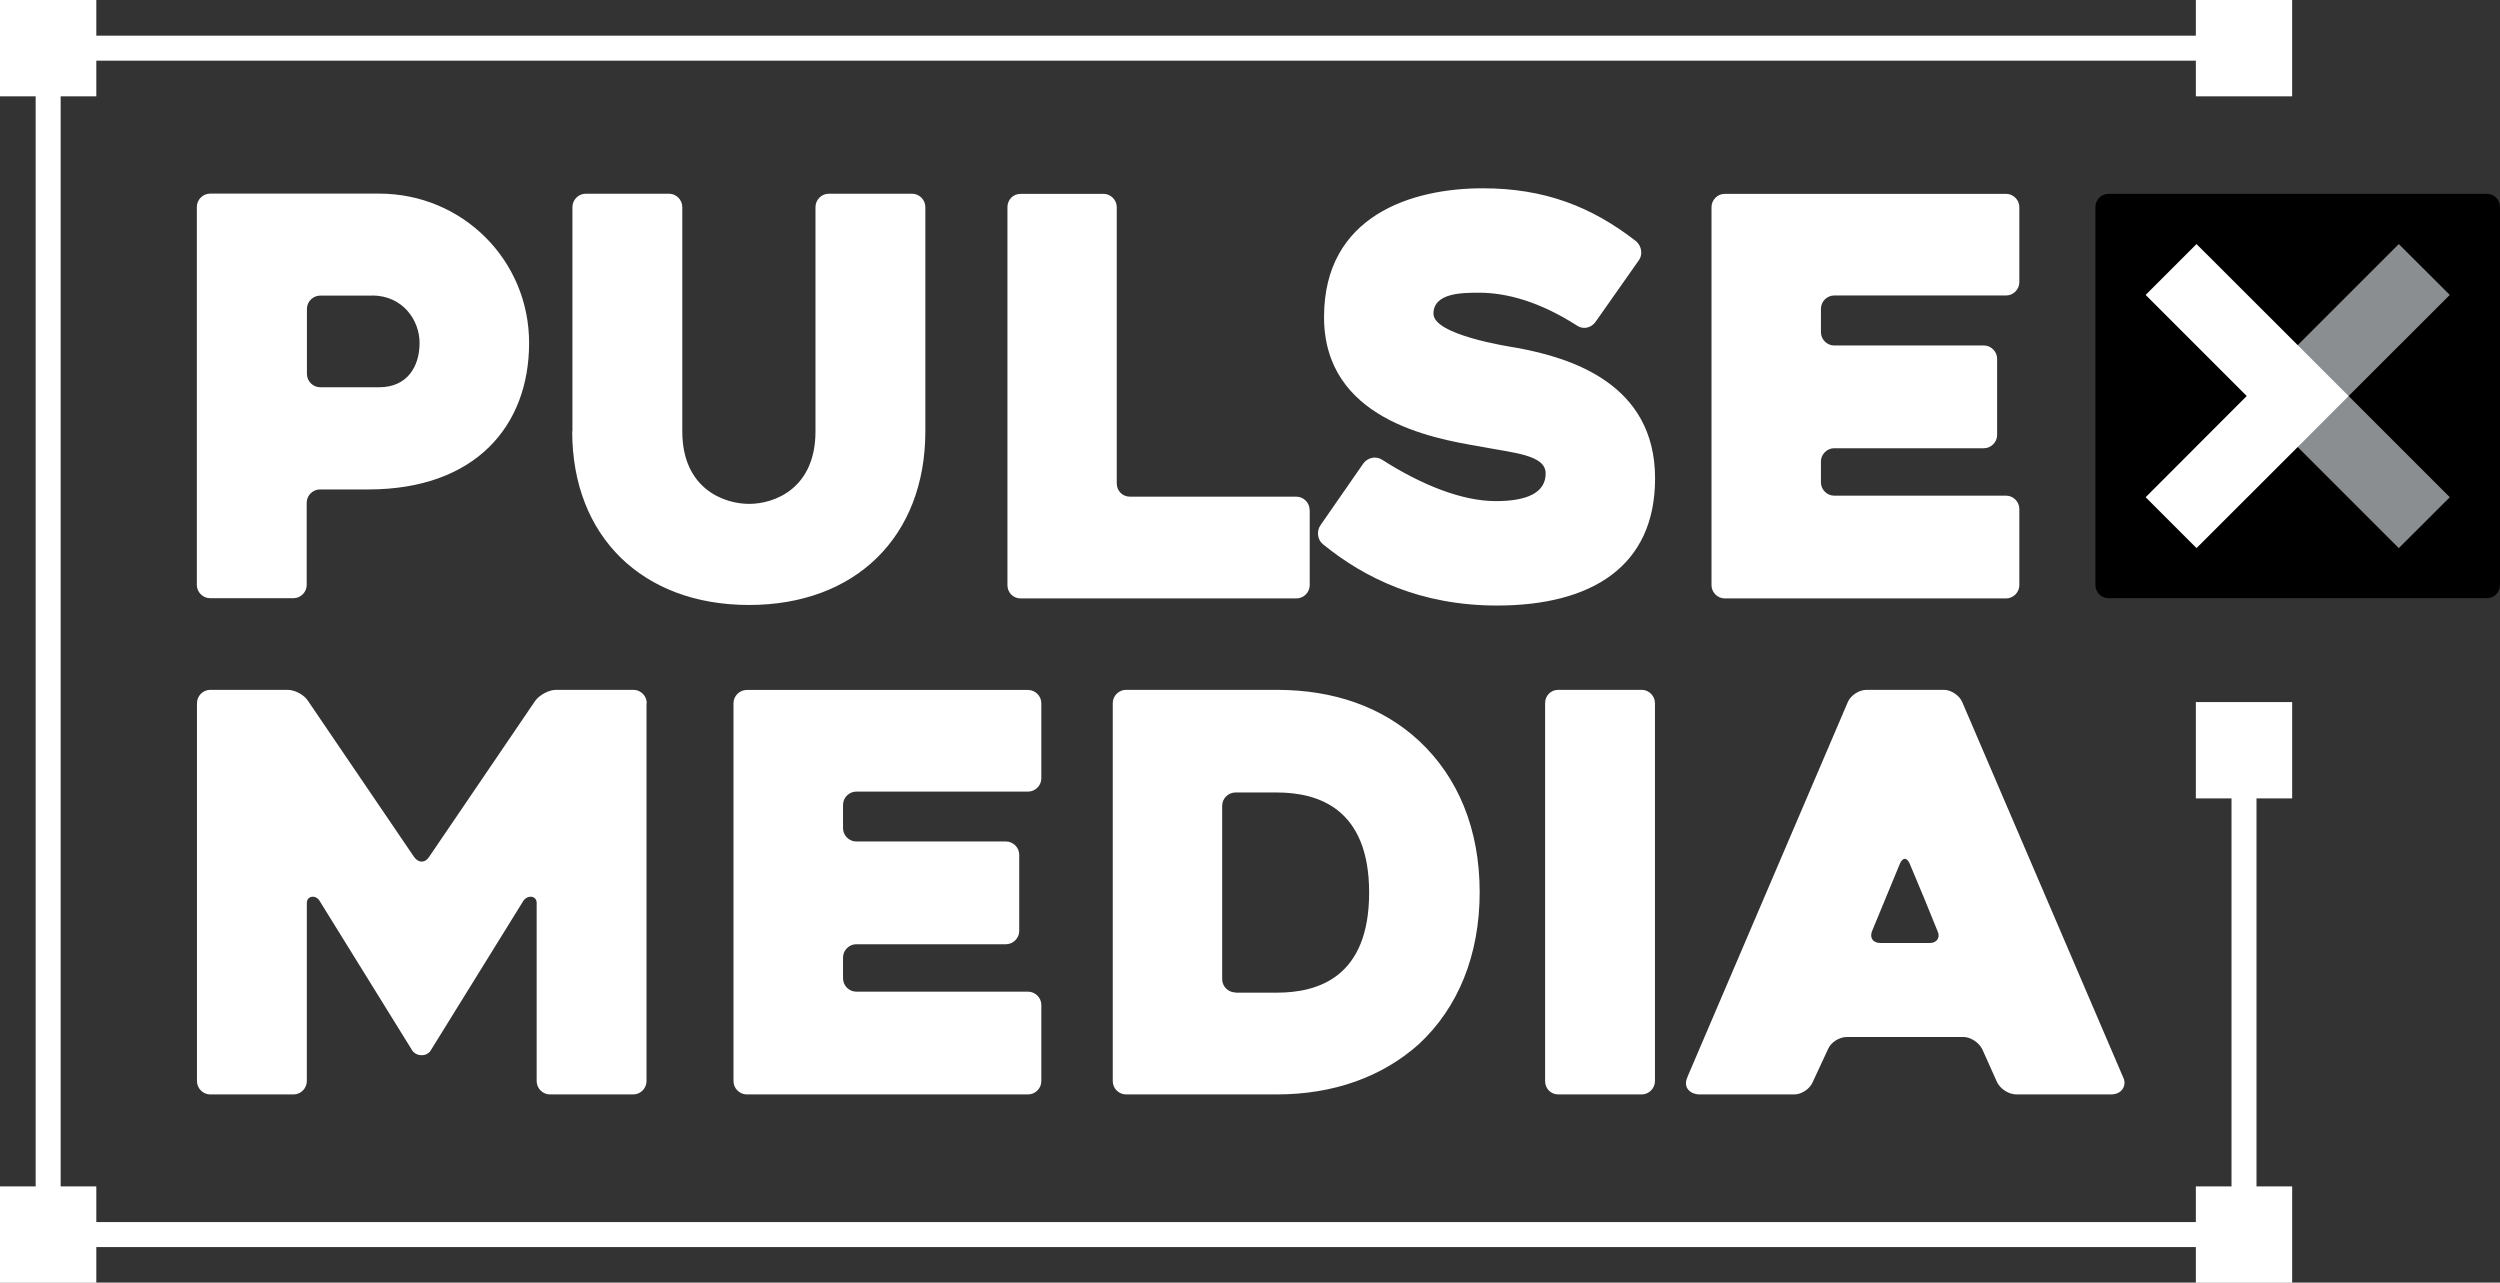<?xml version="1.0" encoding="UTF-8"?>
<svg id="Layer_1" xmlns="http://www.w3.org/2000/svg" viewBox="0 0 225.05 115.46">
  <rect x="0" y="0" width="225.05" height="115.46" fill="#333333" stroke="none"/>
  <defs>
    <style>
      .cls-1 {
        fill: #fff;
      }

      .cls-1, .cls-2 {
        fill-rule: evenodd;
      }

      .cls-2 {
        fill: #8b8e90;
      }
    </style>
  </defs>
  <path class="cls-1" d="M33.15,44.06c9.65,0,14.48-5.72,14.48-13.19s-6.02-13.44-13.49-13.44h-15.23c-.65,0-1.19.55-1.19,1.19v34.04c0,.65.55,1.19,1.19,1.19h7.51c.65,0,1.19-.55,1.19-1.19v-7.41c0-.65.55-1.19,1.19-1.19h4.33ZM58.22,63.3c0-.66-.55-1.2-1.19-1.2h-6.97c-.65,0-1.49.45-1.89,1l-9.55,14.05c-.35.55-.95.55-1.34,0l-9.55-14.05c-.35-.56-1.19-1-1.84-1h-6.97c-.65,0-1.19.55-1.19,1.2v34.02c0,.66.55,1.2,1.19,1.2h7.51c.65,0,1.19-.55,1.19-1.2v-16.04c0-.65.8-.75,1.14-.2l8.36,13.5c.4.55,1.29.55,1.64,0l8.36-13.5c.4-.55,1.19-.45,1.19.2v16.04c0,.66.55,1.2,1.19,1.2h7.51c.65,0,1.19-.55,1.19-1.2v-34.02h0ZM203.13,71.87v34.93h3.21v8.67h-8.67v-3.21H8.67v3.21H0v-8.67h3.21V8.67H0V0h8.67v3.21h189V0h8.67v8.67h-8.67v-3.21H8.67v3.21h-3.21v98.13h3.21v3.21h189v-3.21h3.21v-34.93h-3.21v-8.67h8.67v8.67h-3.21ZM75.89,72.45c0-.65.55-1.19,1.19-1.19h15.47c.65,0,1.19-.55,1.19-1.19v-6.77c0-.65-.55-1.19-1.19-1.19h-25.33c-.65,0-1.19.55-1.19,1.19v34.03c0,.65.55,1.19,1.19,1.19h25.33c.65,0,1.19-.55,1.19-1.19v-6.87c0-.65-.55-1.19-1.19-1.19h-15.47c-.65,0-1.19-.55-1.19-1.19v-1.89c0-.65.55-1.19,1.19-1.19h13.48c.65,0,1.19-.55,1.19-1.19v-6.87c0-.65-.55-1.19-1.19-1.19h-13.48c-.65,0-1.19-.55-1.19-1.19v-2.09h0ZM100.17,97.33c0,.65.55,1.19,1.19,1.19h13.58c5.13,0,9.5-1.59,12.79-4.53,3.53-3.28,5.47-8.01,5.47-13.68s-1.94-10.35-5.47-13.63c-3.28-3.04-7.66-4.58-12.79-4.58h-13.58c-.65,0-1.19.55-1.19,1.19v34.03h0ZM111.21,89.36h3.73c3.78,0,8.31-1.44,8.31-9.01s-4.58-9.01-8.31-9.01h-3.73c-.65,0-1.19.55-1.19,1.19v15.62c0,.65.55,1.19,1.19,1.19h0ZM147.79,98.52c.65,0,1.19-.55,1.19-1.2v-34.02c0-.66-.55-1.2-1.19-1.2h-7.51c-.7,0-1.19.55-1.19,1.2v34.02c0,.66.5,1.2,1.19,1.2h7.51ZM151.92,96.93c-.5,1.04.35,1.59,1.05,1.59h8.56c.65,0,1.39-.5,1.64-1.09l1.39-2.99c.25-.6,1-1.09,1.69-1.09h10.5c.65,0,1.39.5,1.69,1.09l1.34,2.99c.3.6,1.04,1.09,1.74,1.09h8.51c1.04,0,1.39-.85,1.14-1.44l-14.53-33.88c-.25-.6-1-1.1-1.64-1.1h-6.97c-.7,0-1.44.51-1.69,1.1l-14.43,33.73h0ZM169.28,84.89h4.43c.65,0,.99-.5.7-1.09-.65-1.64-1.69-4.14-2.49-6.03-.25-.61-.65-.61-.9,0l-2.49,6.03c-.25.6.05,1.09.75,1.09h0ZM33.49,26.6c2.74,0,4.28,2.19,4.28,4.28s-1.09,3.98-3.63,3.98h-5.32c-.65,0-1.19-.55-1.19-1.19v-5.87c0-.65.55-1.19,1.19-1.19h4.68ZM51.51,38.83c0,9.46,6.32,15.63,15.92,15.63s15.87-6.17,15.87-15.63v-20.19c0-.66-.55-1.2-1.19-1.2h-7.51c-.65,0-1.19.55-1.19,1.2v20.19c0,5.18-3.73,6.53-5.97,6.53s-6.02-1.34-6.02-6.53v-20.19c0-.66-.55-1.2-1.19-1.2h-7.51c-.65,0-1.19.55-1.19,1.2v20.19h0ZM117.89,45.9c0-.65-.55-1.19-1.19-1.19h-14.98c-.7,0-1.19-.55-1.19-1.19v-24.88c0-.65-.55-1.19-1.19-1.19h-7.46c-.7,0-1.19.55-1.19,1.19v34.04c0,.65.5,1.19,1.19,1.19h24.83c.65,0,1.19-.55,1.19-1.19v-6.77h0ZM124.41,41.38c-.55-.35-1.29-.2-1.69.35l-3.83,5.52c-.4.55-.3,1.34.2,1.74,3.78,3.08,8.81,5.52,15.67,5.52,8.46,0,14.23-3.48,14.23-11.44,0-8.56-7.61-10.85-12.34-11.74-.95-.15-7.61-1.19-7.61-3.09s2.64-1.89,4.13-1.89c2.44,0,5.42.8,8.76,2.94.55.4,1.29.25,1.69-.3l3.88-5.52c.4-.5.3-1.29-.2-1.74-4.03-3.14-8.26-4.78-13.83-4.78-6.37,0-14.28,2.44-14.28,11.59s9.6,10.9,13.98,11.64c3.09.6,5.97.75,5.97,2.44s-1.59,2.49-4.48,2.49c-3.04,0-6.67-1.44-10.25-3.73h0ZM163.92,27.79c0-.65.55-1.19,1.19-1.19h15.48c.65,0,1.19-.55,1.19-1.19v-6.77c0-.65-.55-1.19-1.19-1.19h-25.33c-.65,0-1.19.55-1.19,1.19v34.04c0,.65.55,1.19,1.19,1.19h25.33c.65,0,1.19-.55,1.19-1.19v-6.87c0-.65-.55-1.19-1.19-1.19h-15.48c-.65,0-1.19-.55-1.19-1.19v-1.89c0-.65.55-1.19,1.19-1.19h13.48c.65,0,1.19-.55,1.19-1.19v-6.87c0-.65-.55-1.19-1.19-1.19h-13.48c-.65,0-1.19-.55-1.19-1.19v-2.09Z"/>
  <path d="M189.81,17.45h34.06c.65,0,1.18.53,1.18,1.18v34.04c0,.65-.53,1.18-1.18,1.18h-34.06c-.65,0-1.18-.53-1.18-1.18V18.63c0-.65.53-1.18,1.18-1.18Z"/>
  <polygon class="cls-2" points="220.53 44.76 215.94 49.34 206.84 40.24 202.25 35.65 206.84 31.07 215.94 21.97 220.53 26.55 211.42 35.65 220.53 44.76"/>
  <polygon class="cls-1" points="193.15 26.55 197.73 21.97 206.84 31.07 211.42 35.65 206.84 40.24 197.73 49.34 193.15 44.76 202.25 35.65 193.15 26.55"/>
</svg>